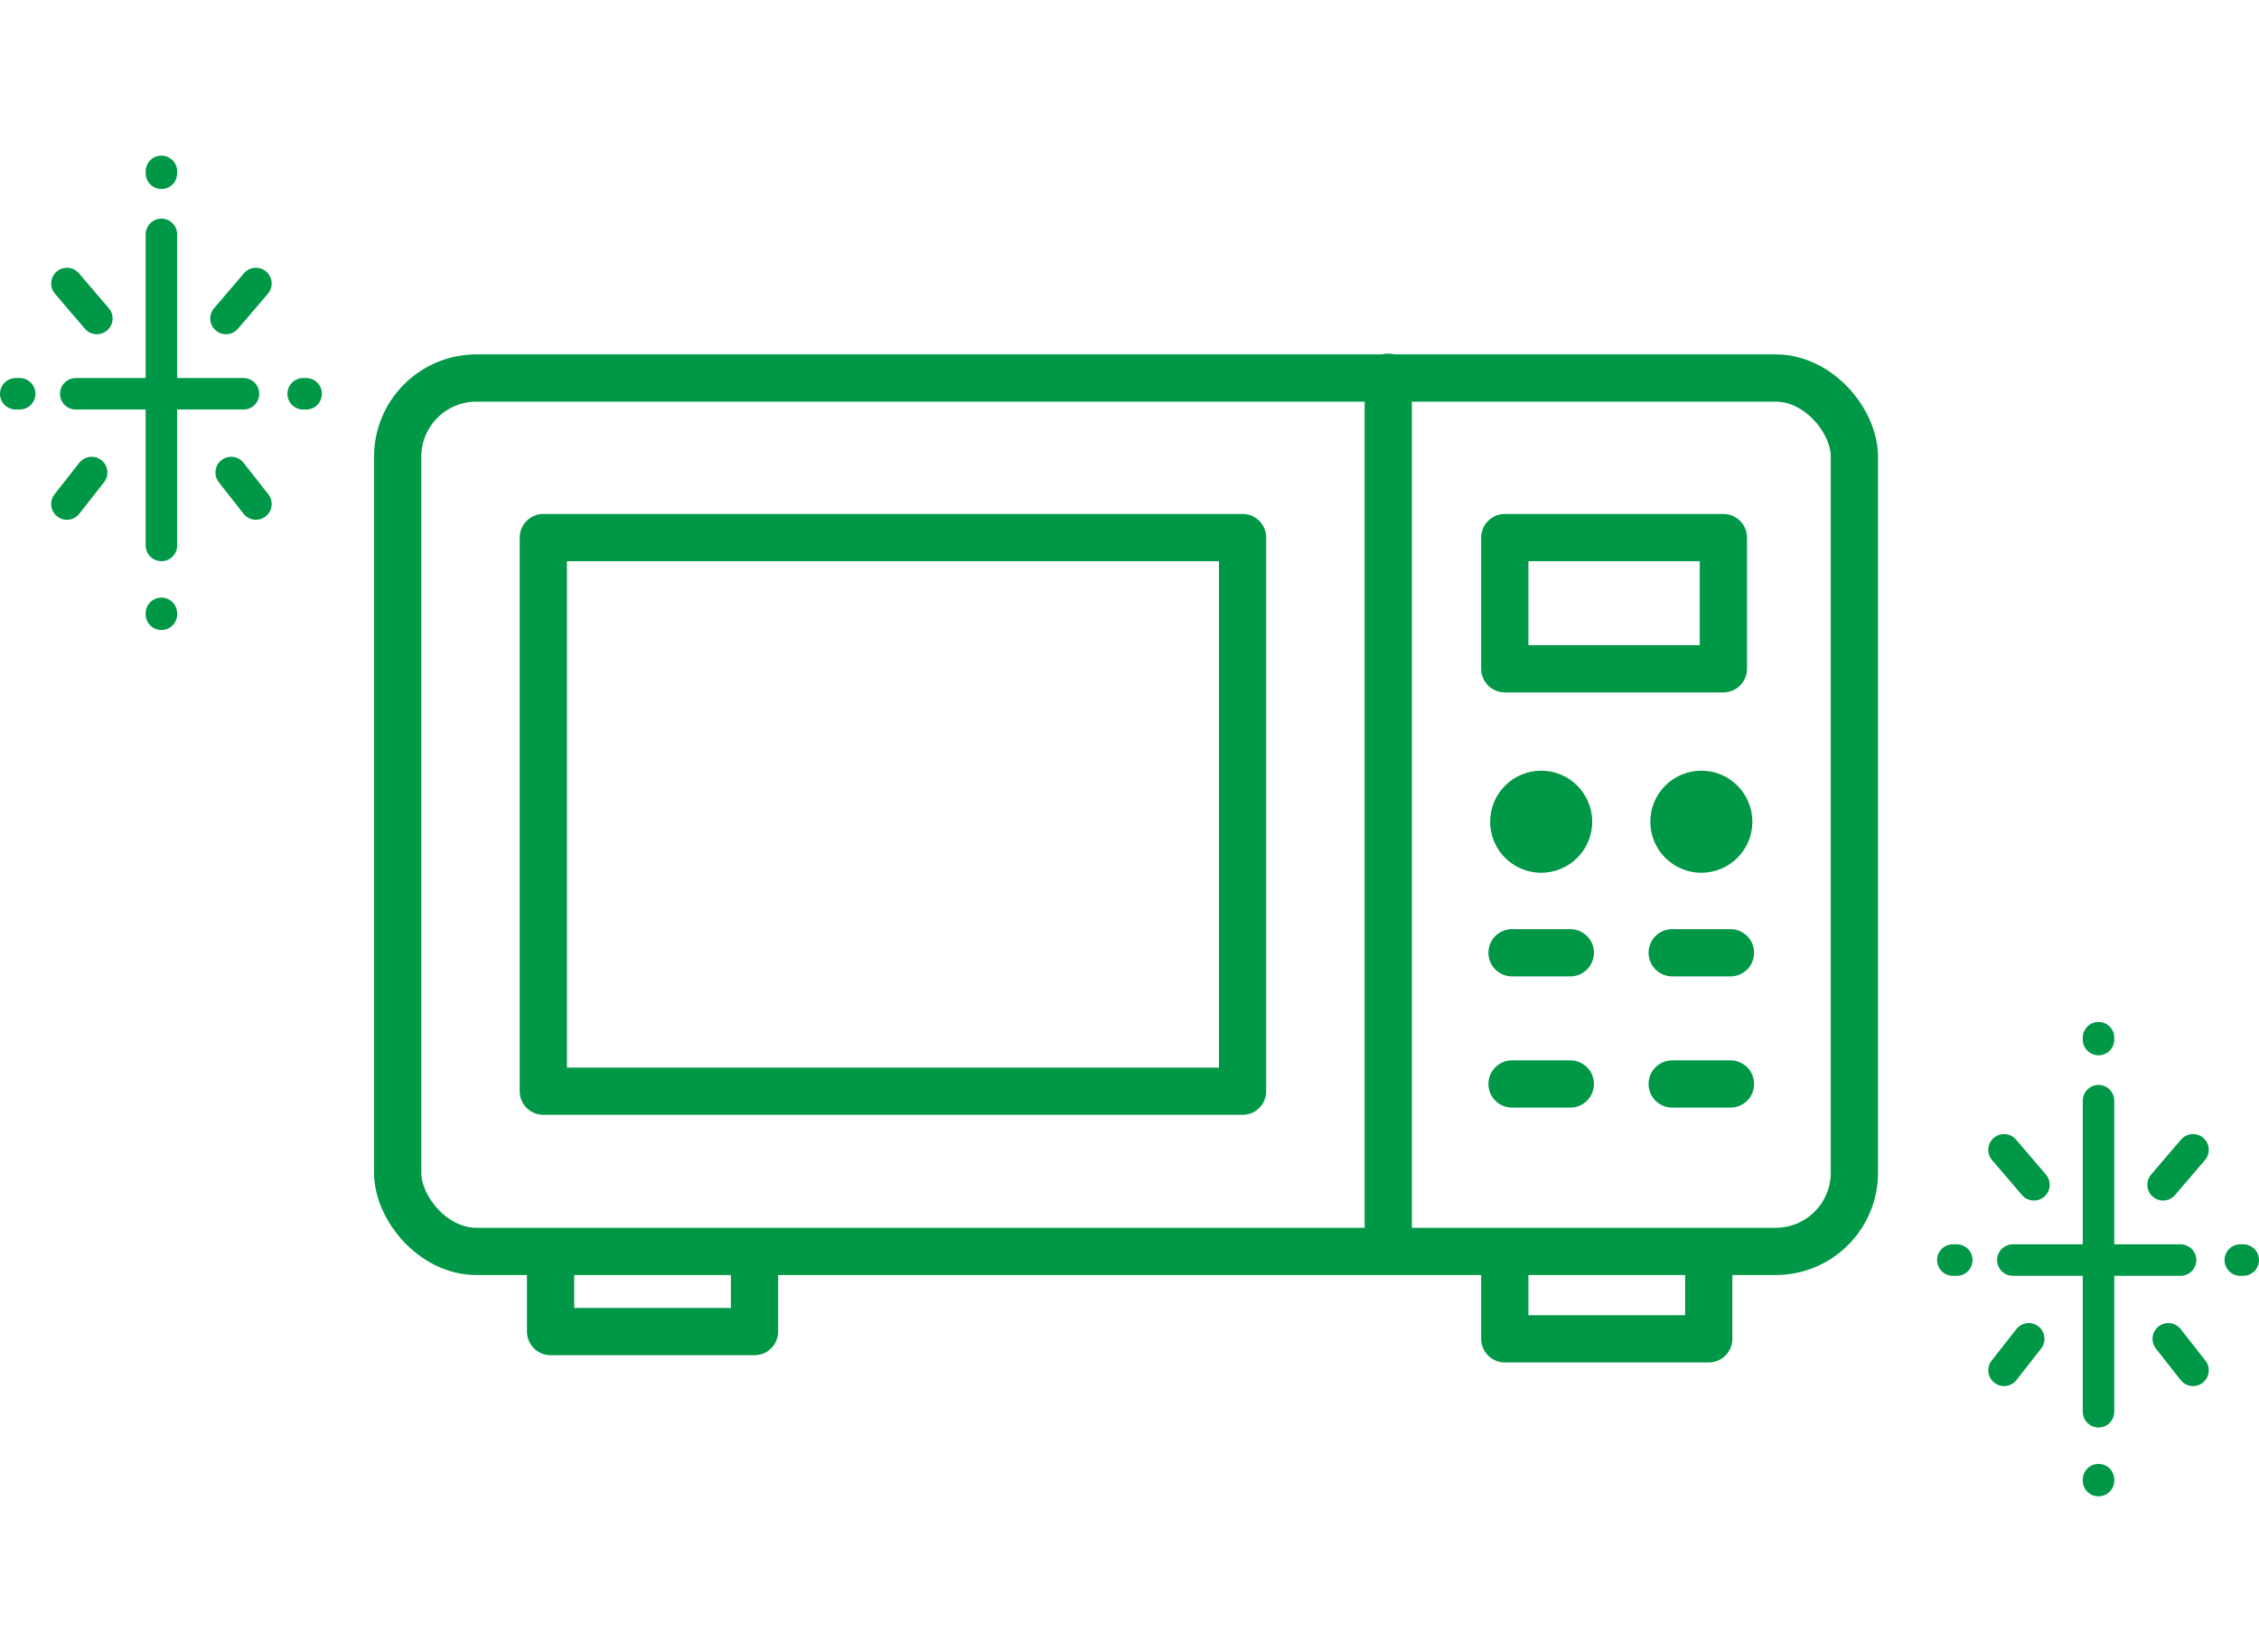 <svg xmlns="http://www.w3.org/2000/svg" viewBox="0 0 143.44 104.88"><rect x="25.25" y="24" width="92.5" height="55.45" rx="5" style="fill:none;stroke:#009847;stroke-linecap:round;stroke-linejoin:round;stroke-width:3px"/><line x1="88.15" y1="23.95" x2="88.15" y2="78.53" style="fill:none;stroke:#009847;stroke-linecap:round;stroke-linejoin:round;stroke-width:3px"/><rect x="34.5" y="34.13" width="44.4" height="35.15" style="fill:none;stroke:#009847;stroke-linecap:round;stroke-linejoin:round;stroke-width:3px"/><rect x="95.55" y="34.13" width="13.88" height="8.33" style="fill:none;stroke:#009847;stroke-linecap:round;stroke-linejoin:round;stroke-width:3px"/><circle cx="97.86" cy="52.17" r="3.24" style="fill:#009847"/><circle cx="108.03" cy="52.17" r="3.24" style="fill:#009847"/><line x1="96.01" y1="60.49" x2="99.71" y2="60.49" style="fill:none;stroke:#009847;stroke-linecap:round;stroke-linejoin:round;stroke-width:3px"/><line x1="96.01" y1="68.82" x2="99.71" y2="68.82" style="fill:none;stroke:#009847;stroke-linecap:round;stroke-linejoin:round;stroke-width:3px"/><line x1="106.18" y1="60.49" x2="109.88" y2="60.49" style="fill:none;stroke:#009847;stroke-linecap:round;stroke-linejoin:round;stroke-width:3px"/><line x1="106.18" y1="68.82" x2="109.88" y2="68.82" style="fill:none;stroke:#009847;stroke-linecap:round;stroke-linejoin:round;stroke-width:3px"/><polyline points="47.91 79.92 47.91 84.54 34.96 84.54 34.96 79.92" style="fill:none;stroke:#009847;stroke-linecap:round;stroke-linejoin:round;stroke-width:3px"/><polyline points="108.5 80.38 108.5 85 95.55 85 95.55 80.38" style="fill:none;stroke:#009847;stroke-linecap:round;stroke-linejoin:round;stroke-width:3px"/><line x1="10.25" y1="38.94" x2="10.25" y2="39" style="fill:none;stroke:#009847;stroke-linecap:round;stroke-linejoin:round;stroke-width:2px"/><line x1="10.25" y1="14.88" x2="10.25" y2="34.63" style="fill:none;stroke:#009847;stroke-linecap:round;stroke-linejoin:round;stroke-width:2px"/><line x1="10.25" y1="11" x2="10.25" y2="10.88" style="fill:none;stroke:#009847;stroke-linecap:round;stroke-linejoin:round;stroke-width:2px"/><line x1="19.44" y1="25" x2="19.25" y2="25" style="fill:none;stroke:#009847;stroke-linecap:round;stroke-linejoin:round;stroke-width:2px"/><line x1="4.81" y1="25" x2="15.46" y2="25" style="fill:none;stroke:#009847;stroke-linecap:round;stroke-linejoin:round;stroke-width:2px"/><line x1="1.25" y1="25" x2="1" y2="25" style="fill:none;stroke:#009847;stroke-linecap:round;stroke-linejoin:round;stroke-width:2px"/><line x1="5.82" y1="30" x2="4.25" y2="32" style="fill:none;stroke:#009847;stroke-linecap:round;stroke-linejoin:round;stroke-width:2px"/><line x1="16.25" y1="18" x2="14.35" y2="20.22" style="fill:none;stroke:#009847;stroke-linecap:round;stroke-linejoin:round;stroke-width:2px"/><line x1="14.68" y1="30" x2="16.25" y2="32" style="fill:none;stroke:#009847;stroke-linecap:round;stroke-linejoin:round;stroke-width:2px"/><line x1="4.25" y1="18" x2="6.15" y2="20.22" style="fill:none;stroke:#009847;stroke-linecap:round;stroke-linejoin:round;stroke-width:2px"/><line x1="133.25" y1="93.94" x2="133.25" y2="94" style="fill:none;stroke:#009847;stroke-linecap:round;stroke-linejoin:round;stroke-width:2px"/><line x1="133.25" y1="69.88" x2="133.25" y2="89.63" style="fill:none;stroke:#009847;stroke-linecap:round;stroke-linejoin:round;stroke-width:2px"/><line x1="133.25" y1="66" x2="133.25" y2="65.88" style="fill:none;stroke:#009847;stroke-linecap:round;stroke-linejoin:round;stroke-width:2px"/><line x1="142.44" y1="80" x2="142.25" y2="80" style="fill:none;stroke:#009847;stroke-linecap:round;stroke-linejoin:round;stroke-width:2px"/><line x1="127.81" y1="80" x2="138.46" y2="80" style="fill:none;stroke:#009847;stroke-linecap:round;stroke-linejoin:round;stroke-width:2px"/><line x1="124.25" y1="80" x2="124" y2="80" style="fill:none;stroke:#009847;stroke-linecap:round;stroke-linejoin:round;stroke-width:2px"/><line x1="128.82" y1="85" x2="127.25" y2="87" style="fill:none;stroke:#009847;stroke-linecap:round;stroke-linejoin:round;stroke-width:2px"/><line x1="139.25" y1="73" x2="137.35" y2="75.22" style="fill:none;stroke:#009847;stroke-linecap:round;stroke-linejoin:round;stroke-width:2px"/><line x1="137.68" y1="85" x2="139.25" y2="87" style="fill:none;stroke:#009847;stroke-linecap:round;stroke-linejoin:round;stroke-width:2px"/><line x1="127.25" y1="73" x2="129.15" y2="75.22" style="fill:none;stroke:#009847;stroke-linecap:round;stroke-linejoin:round;stroke-width:2px"/><rect x="0.85" width="141.73" height="104.88" style="fill:none"/></svg>